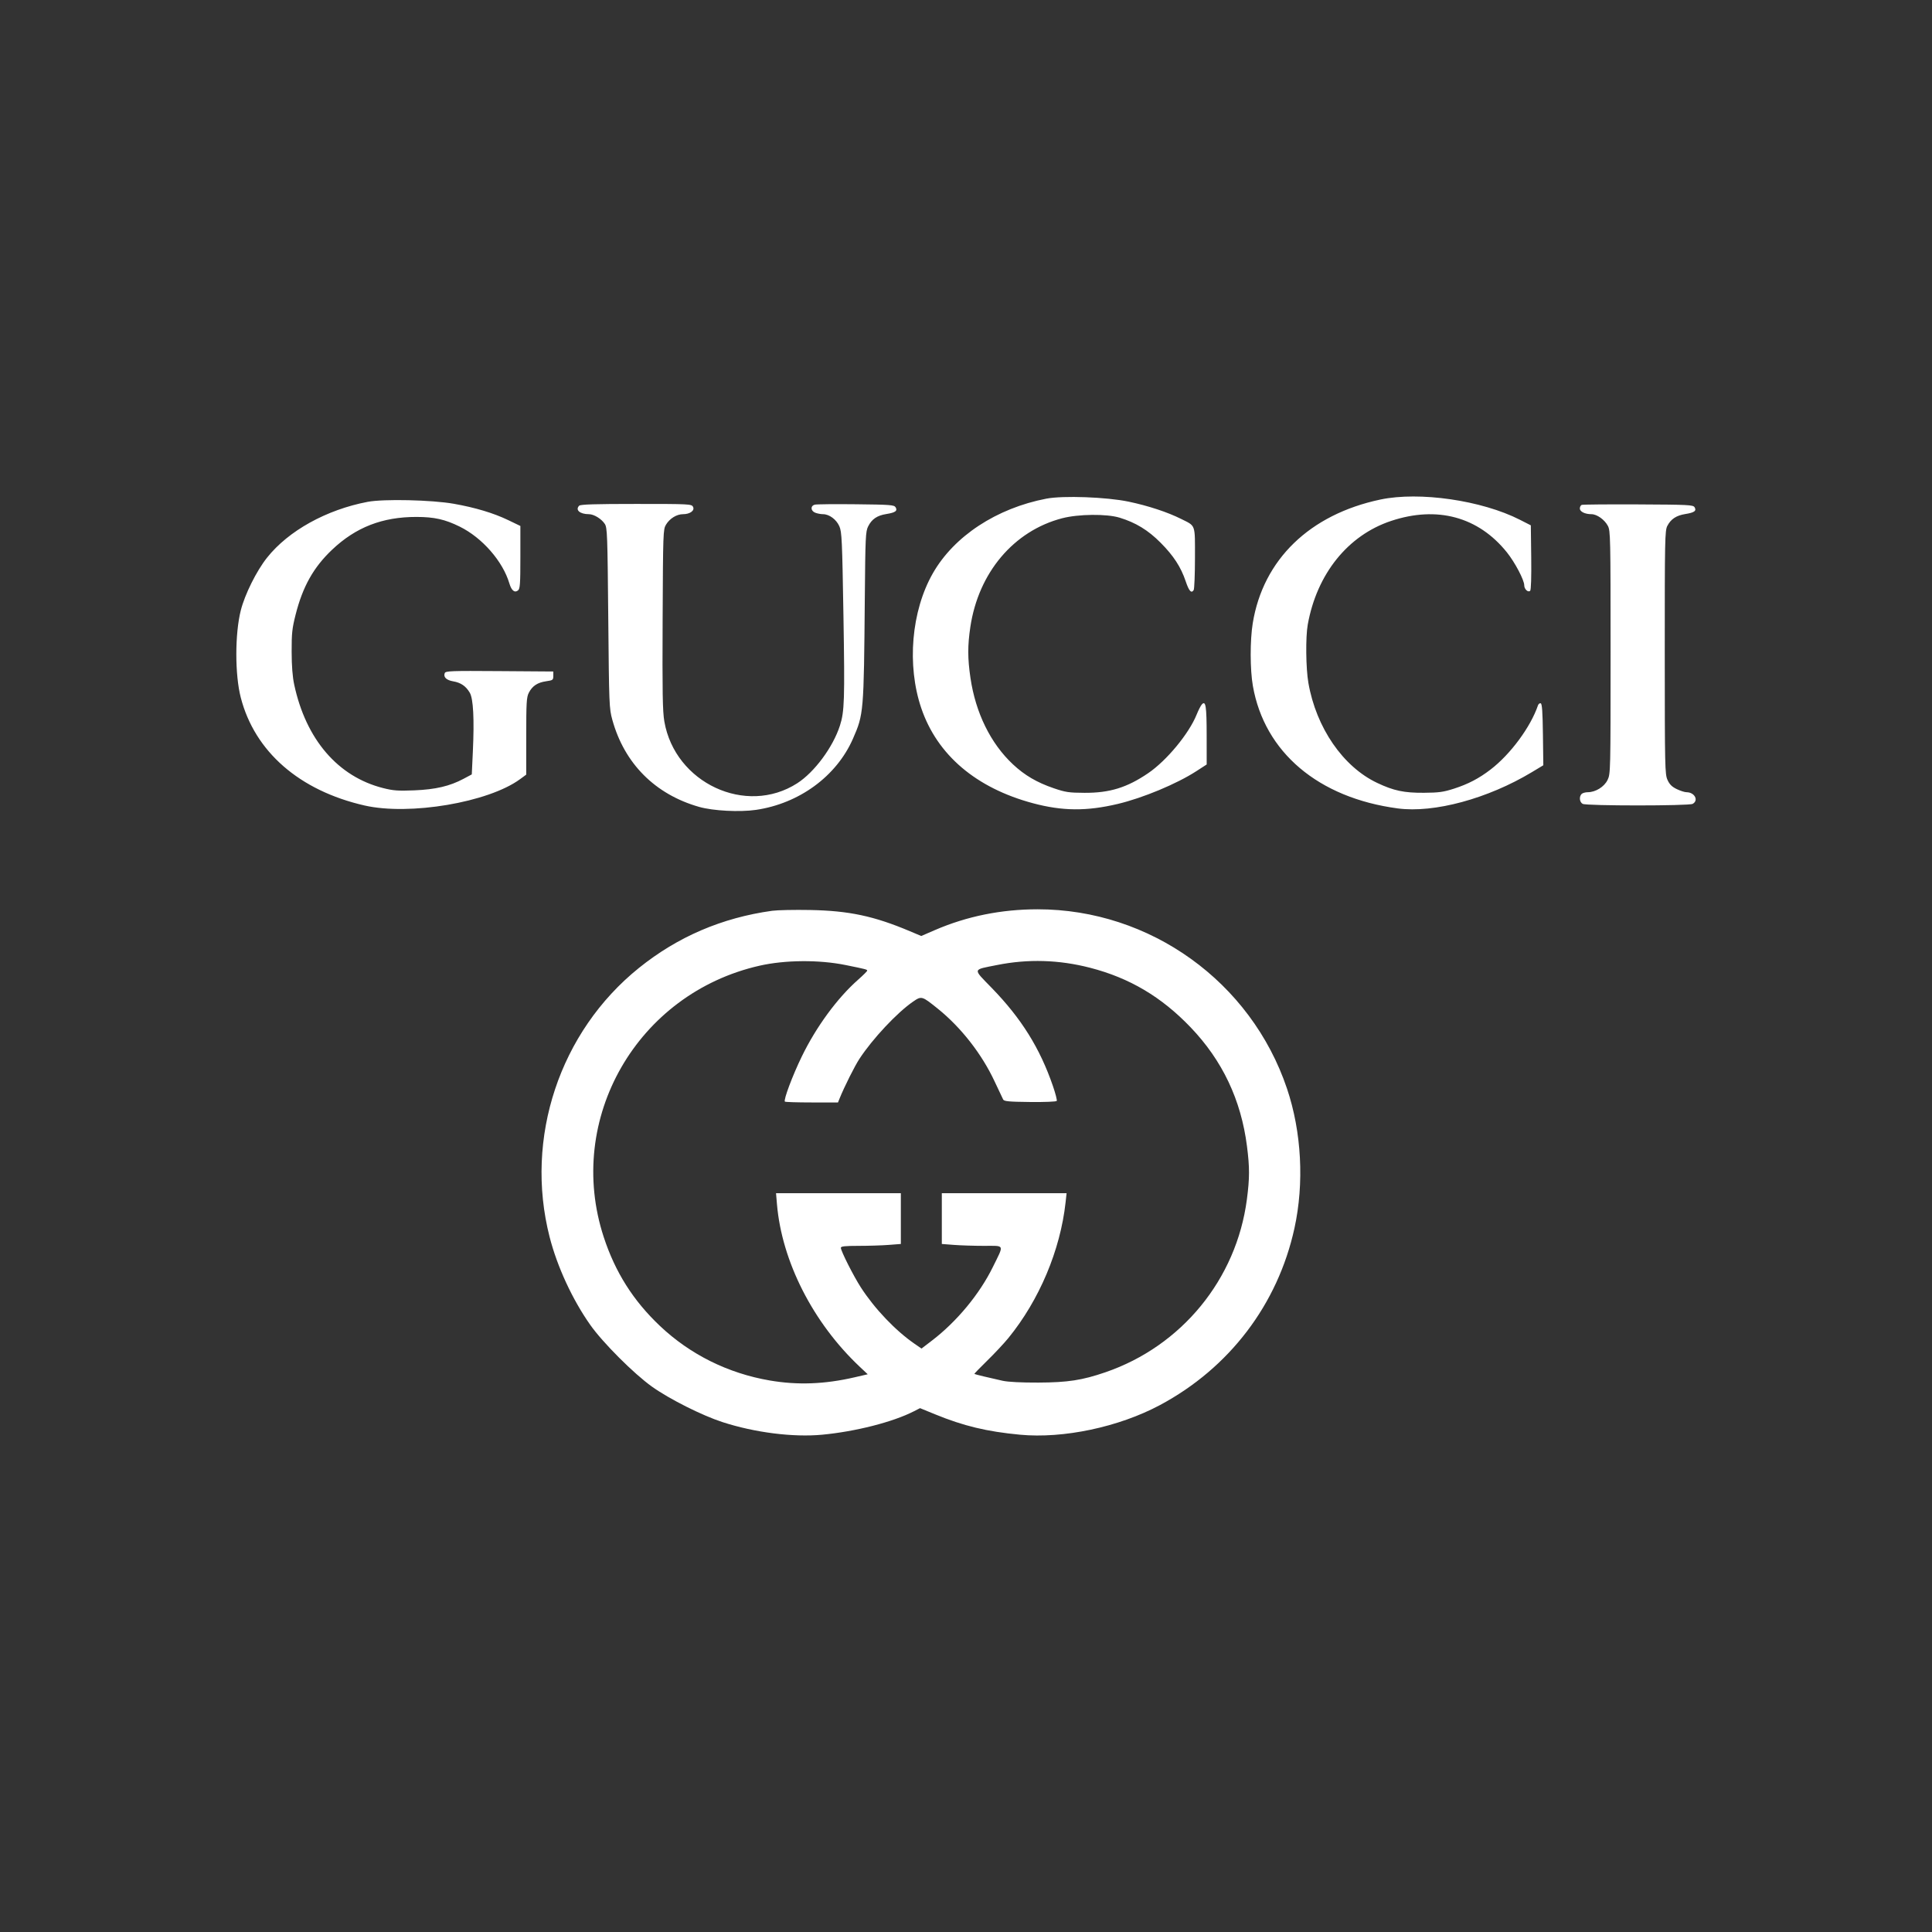 <?xml version="1.0" encoding="UTF-8"?> <svg xmlns="http://www.w3.org/2000/svg" width="250" height="250" viewBox="0 0 250 250" fill="none"><rect x="0" y="0" width="250" height="250" fill="#333333" stroke="none"/> <path fill-rule="evenodd" clip-rule="evenodd" d="M135.41 64.524C128.951 65.764 123.457 69.374 120.711 74.183C117.926 79.059 117.324 86.08 119.213 91.636C121.273 97.69 126.297 101.966 133.67 103.939C137.479 104.958 140.616 104.984 144.634 104.03C147.89 103.257 152.262 101.435 154.799 99.794L156.145 98.923L156.142 95.179C156.139 91.37 156.021 90.604 155.52 91.151C155.377 91.308 155.075 91.895 154.849 92.457C153.855 94.931 150.963 98.427 148.559 100.059C145.819 101.92 143.588 102.607 140.334 102.591C138.307 102.581 137.876 102.516 136.348 101.995C134.176 101.253 132.592 100.325 131.072 98.903C128.188 96.205 126.242 92.246 125.576 87.719C125.205 85.198 125.202 83.525 125.564 81.115C126.618 74.095 131.181 68.695 137.437 67.063C139.546 66.513 143.209 66.475 144.878 66.987C146.974 67.629 148.562 68.599 150.18 70.226C151.862 71.916 152.808 73.372 153.433 75.231C153.856 76.488 154.163 76.825 154.46 76.357C154.55 76.214 154.626 74.342 154.628 72.198C154.631 67.757 154.755 68.107 152.831 67.146C151.069 66.265 148.548 65.437 146.036 64.912C143.175 64.315 137.567 64.11 135.41 64.524ZM178.629 64.639C169.477 66.568 163.445 72.41 162.105 80.642C161.744 82.86 161.751 86.643 162.12 88.752C163.623 97.348 170.591 103.24 180.87 104.609C185.561 105.233 192.523 103.35 198.234 99.911L199.705 99.025L199.654 95.056C199.616 92.088 199.543 91.068 199.367 91.009C199.236 90.966 199.077 91.087 199.012 91.278C198.057 94.079 195.461 97.595 192.888 99.571C191.379 100.73 189.983 101.46 188.147 102.051C186.78 102.491 186.195 102.572 184.265 102.586C181.689 102.604 180.347 102.321 178.206 101.307C173.785 99.214 170.317 94.173 169.305 88.371C168.976 86.483 168.932 82.442 169.223 80.819C170.401 74.26 174.414 69.269 180.004 67.409C185.963 65.427 191.293 66.871 194.988 71.468C196.028 72.763 197.236 75.056 197.236 75.737C197.236 76.242 197.742 76.709 198.005 76.445C198.118 76.333 198.17 74.636 198.139 72.119L198.088 67.978L196.677 67.259C191.745 64.746 183.676 63.575 178.629 64.639ZM47.583 64.937C42.241 65.953 37.324 68.679 34.557 72.16C33.188 73.884 31.682 76.908 31.157 78.988C30.391 82.026 30.39 87.296 31.154 90.258C32.963 97.266 38.74 102.305 47.173 104.23C52.988 105.558 63.192 103.832 67.289 100.828L68.093 100.238L68.094 95.269C68.094 90.912 68.135 90.219 68.425 89.65C68.876 88.766 69.551 88.315 70.662 88.156C71.543 88.03 71.597 87.99 71.597 87.457V86.891L64.632 86.841C58.31 86.796 57.657 86.82 57.549 87.104C57.352 87.617 57.761 88.014 58.645 88.165C59.633 88.334 60.291 88.785 60.79 89.638C61.247 90.419 61.384 93.052 61.186 97.274L61.049 100.208L59.978 100.779C58.194 101.73 56.359 102.159 53.599 102.271C51.501 102.355 50.895 102.311 49.573 101.977C43.726 100.498 39.59 95.686 38.071 88.595C37.852 87.574 37.744 86.186 37.739 84.335C37.733 81.952 37.801 81.318 38.25 79.543C39.171 75.903 40.563 73.422 42.961 71.144C46.032 68.227 49.481 66.885 53.891 66.891C56.194 66.894 57.573 67.202 59.477 68.139C62.4 69.577 65.067 72.629 65.918 75.51C66.187 76.422 66.605 76.752 67.036 76.395C67.293 76.182 67.336 75.561 67.336 72.103V68.06L65.774 67.308C63.876 66.393 61.499 65.679 58.72 65.188C55.86 64.684 49.655 64.544 47.583 64.937ZM74.948 65.436C74.403 65.981 75.033 66.534 76.201 66.535C76.854 66.537 77.825 67.13 78.261 67.795C78.578 68.279 78.611 69.162 78.709 79.971C78.812 91.237 78.83 91.675 79.234 93.14C80.8 98.808 84.773 102.793 90.471 104.413C92.269 104.924 95.716 105.105 97.816 104.798C103.417 103.979 108.242 100.443 110.366 95.601C111.762 92.418 111.777 92.23 111.906 77.389C111.975 69.507 112.008 68.778 112.334 68.123C112.806 67.174 113.493 66.705 114.692 66.515C115.867 66.329 116.177 66.099 115.882 65.63C115.697 65.337 115.172 65.298 110.773 65.251C108.077 65.221 105.679 65.244 105.444 65.302C104.847 65.448 104.885 66.115 105.504 66.35C105.771 66.452 106.218 66.535 106.498 66.535C107.307 66.537 108.226 67.217 108.613 68.102C108.932 68.832 108.979 69.849 109.142 79.709C109.321 90.551 109.272 92.079 108.685 93.897C107.784 96.691 105.385 99.927 103.151 101.36C96.534 105.606 87.341 101.322 85.965 93.352C85.74 92.048 85.7 89.634 85.744 80.139C85.796 68.91 85.811 68.502 86.177 67.895C86.662 67.089 87.561 66.535 88.382 66.535C89.292 66.535 89.933 66.06 89.674 65.577C89.485 65.223 89.211 65.209 82.326 65.209C77.017 65.209 75.117 65.268 74.948 65.436ZM204.668 65.334C204.538 65.387 204.432 65.596 204.432 65.798C204.432 66.208 205.097 66.535 205.931 66.535C206.639 66.535 207.628 67.238 208.058 68.047C208.391 68.674 208.408 69.49 208.408 84.414C208.408 99.887 208.402 100.133 208.018 100.927C207.587 101.818 206.462 102.513 205.451 102.513C205.141 102.513 204.784 102.615 204.659 102.74C204.311 103.088 204.389 103.802 204.798 104.021C205.298 104.289 218.525 104.289 219.025 104.021C219.846 103.582 219.284 102.513 218.232 102.513C217.998 102.513 217.429 102.33 216.968 102.107C216.344 101.805 216.039 101.502 215.776 100.923C215.441 100.185 215.423 99.357 215.419 84.429C215.416 69.835 215.439 68.666 215.746 68.063C216.202 67.17 216.91 66.701 218.082 66.515C219.257 66.329 219.567 66.099 219.272 65.63C219.084 65.332 218.458 65.301 211.985 65.27C208.091 65.252 204.799 65.28 204.668 65.334ZM99.906 117.856C93.412 118.761 87.699 121.212 82.687 125.244C72.418 133.505 67.848 147.251 71.116 160.052C72.099 163.901 74.064 168.154 76.378 171.44C77.993 173.733 82.031 177.772 84.378 179.441C86.631 181.044 90.854 183.166 93.49 184.02C97.682 185.378 102.633 186.004 106.391 185.65C110.699 185.244 115.526 184.014 118.237 182.63L119.053 182.214L120.981 183.004C124.675 184.519 127.699 185.246 131.986 185.65C137.602 186.179 144.763 184.664 150.086 181.823C159.074 177.025 165.341 168.79 167.499 158.942C168.779 153.102 168.425 146.467 166.535 140.858C161.879 127.046 148.829 117.663 134.274 117.663C129.561 117.663 125.115 118.563 120.965 120.357L119.207 121.117L117.746 120.501C113.087 118.535 109.863 117.849 104.829 117.754C102.798 117.716 100.583 117.762 99.906 117.856ZM109.417 124.875C112.081 125.416 112.214 125.451 112.214 125.603C112.214 125.677 111.678 126.21 111.023 126.788C108.339 129.16 105.62 132.868 103.76 136.692C102.55 139.18 101.363 142.347 101.564 142.548C101.624 142.608 103.194 142.657 105.054 142.657H108.435L108.645 142.136C109.254 140.629 110.589 137.961 111.21 137.013C112.912 134.414 116.088 131.026 118.15 129.61C119.25 128.855 119.289 128.866 121.347 130.521C124.361 132.947 127.052 136.392 128.707 139.947C129.231 141.073 129.727 142.122 129.81 142.278C129.934 142.512 130.55 142.569 133.297 142.598C135.181 142.619 136.68 142.558 136.741 142.459C136.801 142.363 136.581 141.501 136.252 140.543C134.569 135.641 132.175 131.8 128.336 127.844C125.84 125.27 125.782 125.522 129.026 124.872C133.023 124.071 137.038 124.19 141.056 125.228C146.166 126.548 150.286 128.988 154.062 132.932C158.181 137.233 160.595 142.326 161.36 148.331C161.711 151.084 161.708 152.448 161.346 155.206C159.992 165.53 152.91 174.182 143.04 177.571C140.034 178.603 138.167 178.89 134.369 178.905C132.126 178.913 130.457 178.828 129.73 178.669C128.095 178.31 126.14 177.838 126.081 177.787C126.052 177.763 126.805 176.986 127.753 176.059C128.701 175.133 129.928 173.821 130.481 173.144C134.484 168.236 137.208 161.776 137.886 155.581L138.016 154.397H129.943H121.871V157.683V160.969L123.433 161.09C124.293 161.157 126.045 161.213 127.328 161.213C130.065 161.214 129.953 160.945 128.471 163.96C126.754 167.455 123.819 171 120.606 173.461L119.244 174.504L118.359 173.895C115.885 172.193 113.179 169.354 111.389 166.582C110.445 165.119 108.805 161.872 108.805 161.465C108.805 161.271 109.328 161.214 111.125 161.213C112.401 161.213 114.148 161.157 115.007 161.09L116.569 160.969V157.683V154.397H108.494H100.418L100.537 155.805C101.165 163.229 105.204 171.166 111.254 176.862L112.283 177.83L110.592 178.221C106.708 179.12 103.223 179.251 99.612 178.634C94.212 177.71 89.304 175.273 85.397 171.575C81.938 168.301 79.614 164.628 78.125 160.083C73.115 144.791 82.447 128.542 98.299 124.958C101.604 124.211 105.988 124.178 109.417 124.875Z" fill="white"></path> </svg> 